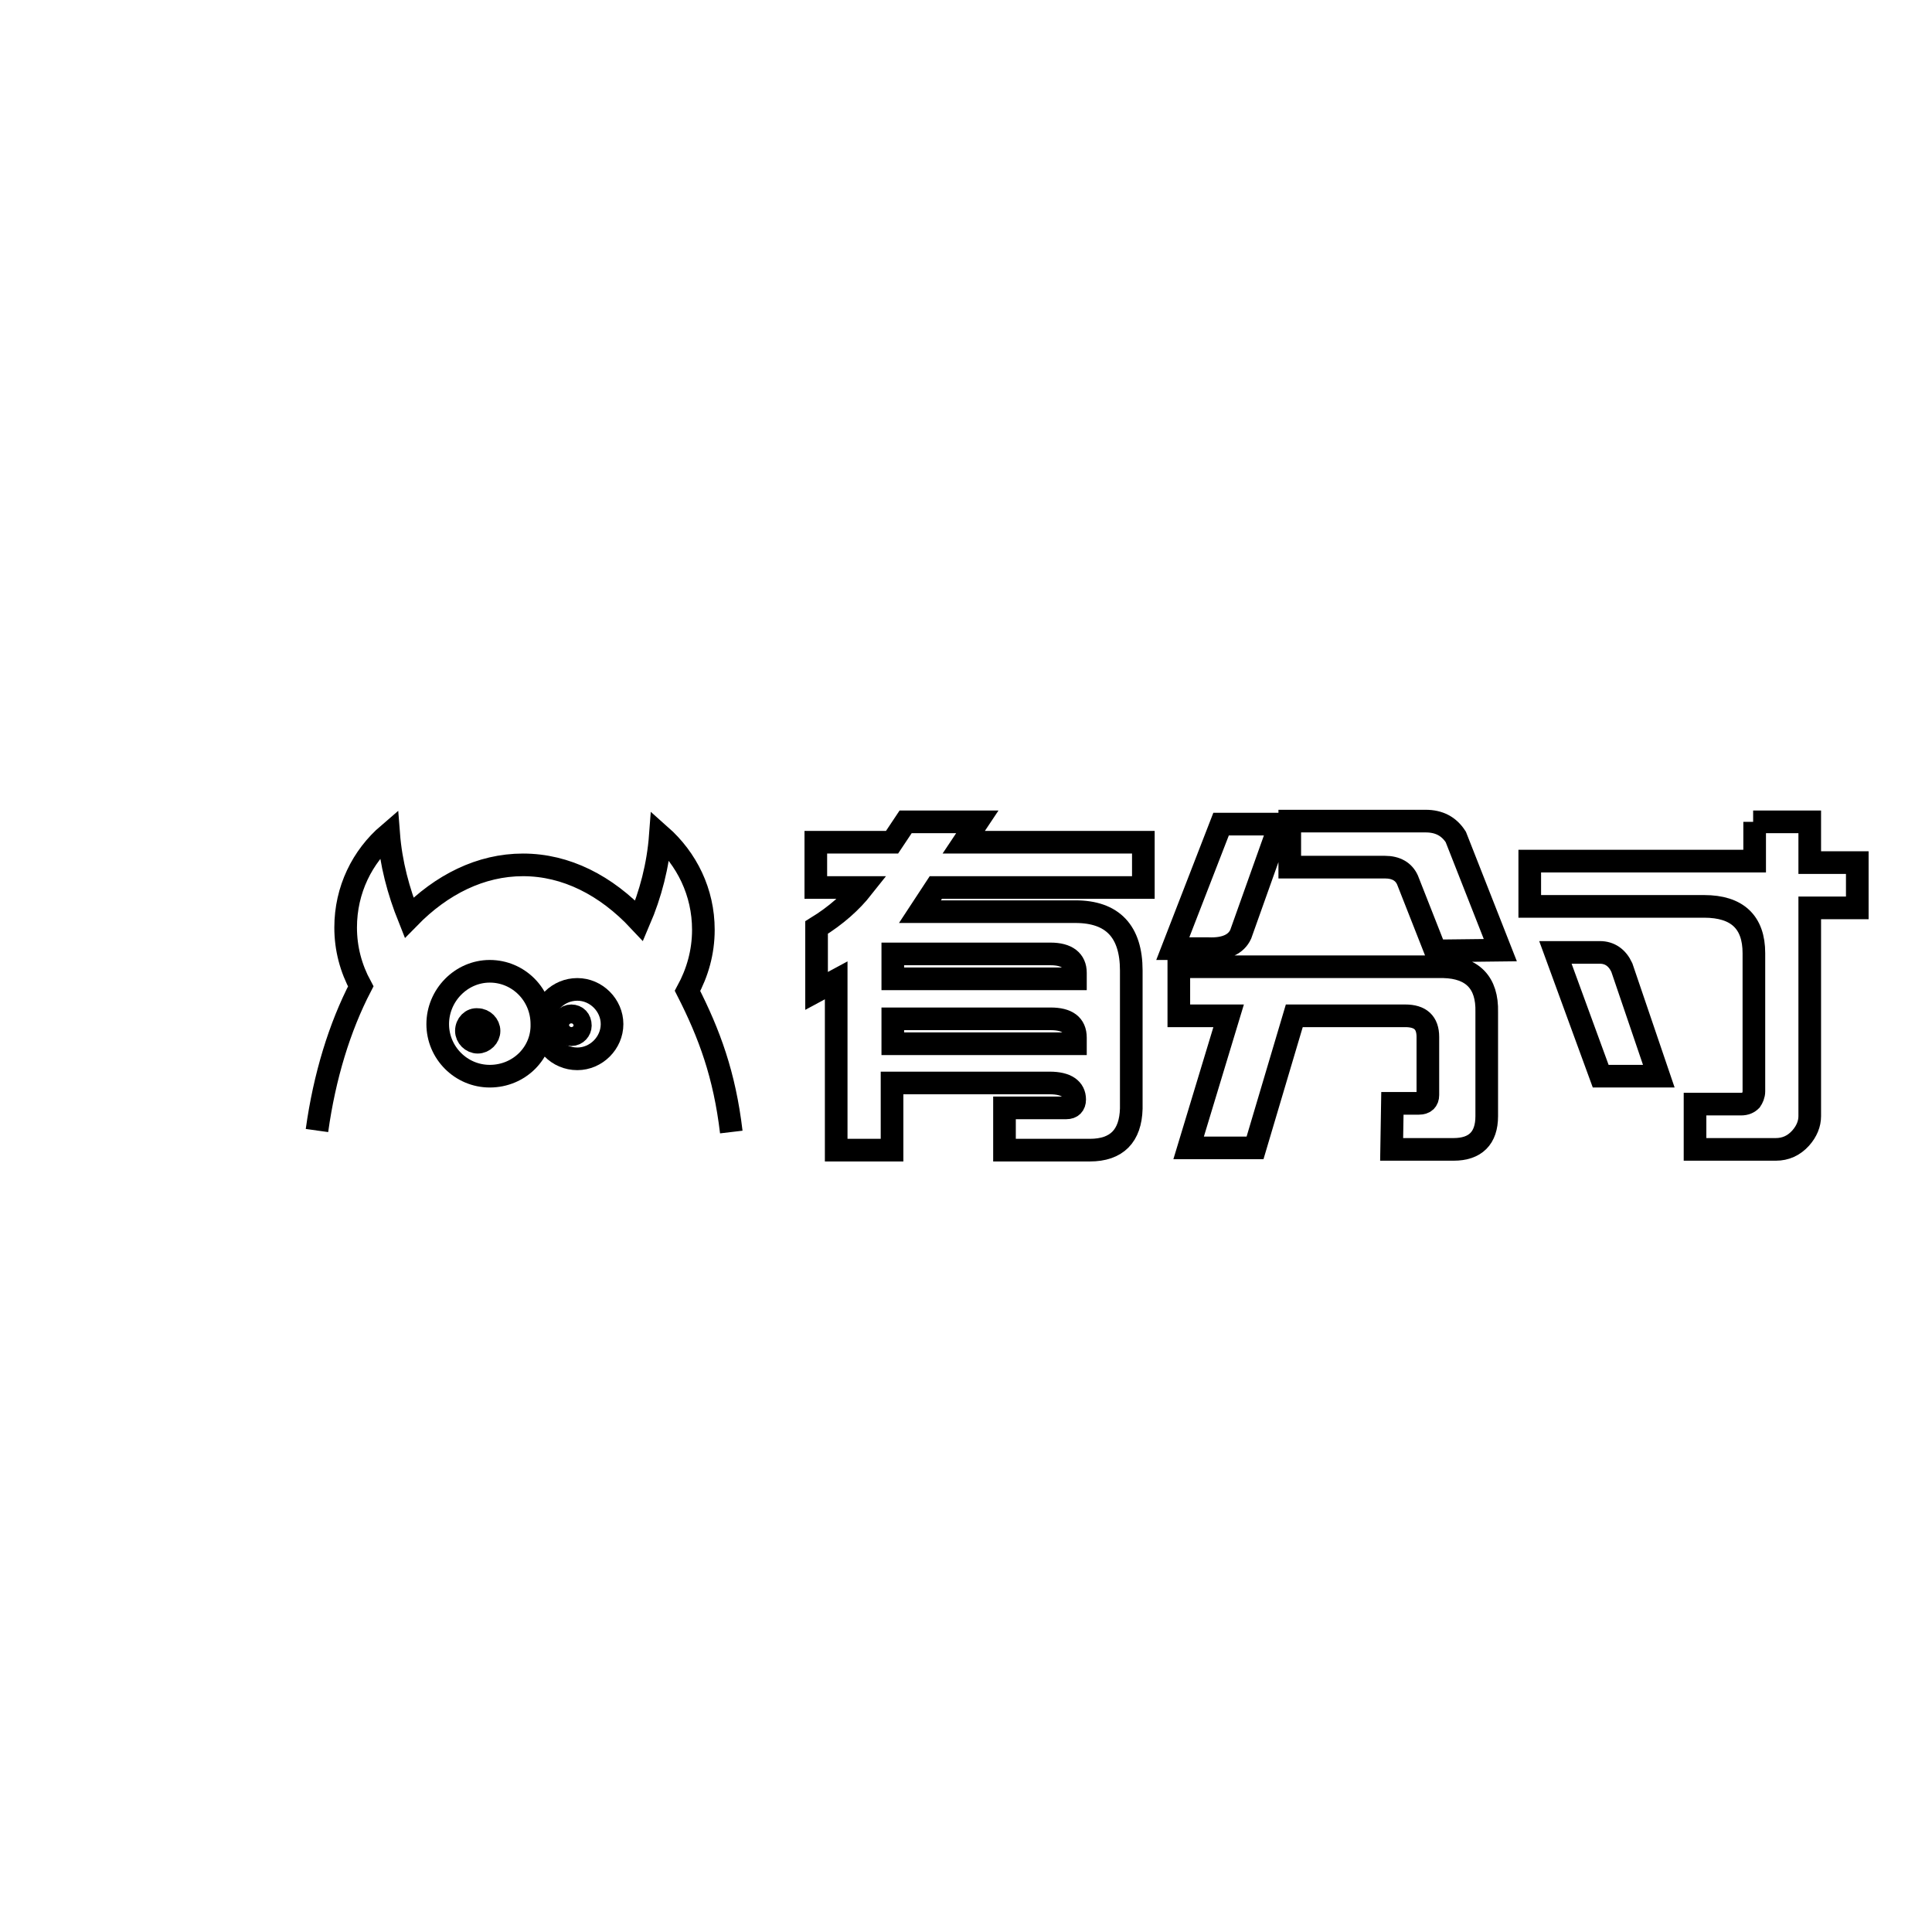 <?xml version="1.0" encoding="utf-8"?>
<!-- Svg Vector Icons : http://www.onlinewebfonts.com/icon -->
<!DOCTYPE svg PUBLIC "-//W3C//DTD SVG 1.1//EN" "http://www.w3.org/Graphics/SVG/1.1/DTD/svg11.dtd">
<svg version="1.1" xmlns="http://www.w3.org/2000/svg" xmlns:xlink="http://www.w3.org/1999/xlink" x="0px" y="0px" viewBox="0 0 256 256" enable-background="new 0 0 256 256" xml:space="preserve">
<g><g><path stroke-width="3" fill-opacity="0" stroke="#000000"  d="M96.9,150c-0.9-7.6-2.9-13-5.8-18.7c1.3-2.4,2.1-5.1,2.1-8.1c0-5-2.2-9.4-5.7-12.5c-0.3,4-1.3,7.8-2.8,11.3c-4.4-4.7-9.7-7.4-15.4-7.4c-5.6,0-10.8,2.6-15.1,7c-1.4-3.5-2.4-7.2-2.7-11.1c-3.5,3-5.7,7.4-5.7,12.4c0,2.8,0.7,5.4,2,7.8c-2.8,5.4-4.8,11.9-5.8,19.1"/><path stroke-width="3" fill-opacity="0" stroke="#000000"  d="M144.4,152.4h-11.3l0-5.6h8.2c0.7,0,1.1-0.4,1.1-1.1c0-1.4-1.1-2.2-3.3-2.2h-20.9v8.9h-7.4v-22.5l-2.6,1.4v-8.4c2.6-1.6,4.6-3.4,6.1-5.3h-6.2v-6h10.1l1.8-2.7h9.5l-1.8,2.7h23.8v6H124l-2.1,3.2h20.6c4.9,0,7.4,2.6,7.4,7.8v18.3C149.8,150.5,148,152.4,144.4,152.4z M139.2,126.4h-20.9v3.3h24.2v-0.8C142.5,127.3,141.4,126.4,139.2,126.4z M139.2,135h-20.9v3.3h24.2v-0.8C142.5,135.8,141.4,135,139.2,135z"/><path stroke-width="3" fill-opacity="0" stroke="#000000"  d="M169.6,109.2l-5.2,14.6c-0.6,1.3-2,2-4.3,1.9h-4.7l6.4-16.5H169.6z M197,134.1v13.8c0,2.9-1.5,4.4-4.4,4.4h-8.2l0.1-6.1h3.5c0.8,0,1.2-0.4,1.2-1.1v-7.7c0-1.9-1-2.8-3-2.8h-14.7l-5.2,17.5h-8.8l5.3-17.5h-6.6v-6.5h35.1C195.1,128.2,197.1,130.2,197,134.1z M198.8,125.9l-8.6,0.1l-3.7-9.4c-0.5-1.1-1.5-1.7-3-1.7h-12.6v-6.1h18c1.8,0,3.1,0.7,4,2.1L198.8,125.9z"/><path stroke-width="3" fill-opacity="0" stroke="#000000"  d="M232.3,108.9h7.5v5.4h6.3v6h-6.3v27.6c0,1-0.4,2-1.2,2.9c-0.9,1-2,1.5-3.3,1.5h-10.7v-6h6.1c0.6,0,1-0.2,1.3-0.5c0.2-0.3,0.4-0.7,0.4-1.2v-18.3c0-4.1-2.2-6.2-6.6-6.2h-23.1v-6h29.8V108.9L232.3,108.9z M206.1,126.2l6,16.4h7.7l-4.9-14.4c-0.6-1.3-1.6-2-2.9-2H206.1L206.1,126.2z"/><path stroke-width="3" fill-opacity="0" stroke="#000000"  d="M10,103.6"/><path stroke-width="3" fill-opacity="0" stroke="#000000"  d="M23.9,129.8"/><path stroke-width="3" fill-opacity="0" stroke="#000000"  d="M64.9,142.6c-3.8,0-6.9-3.1-6.9-6.9s3.1-7,6.9-7s6.9,3.1,6.9,7C71.9,139.5,68.8,142.6,64.9,142.6L64.9,142.6z"/><path stroke-width="3" fill-opacity="0" stroke="#000000"  d="M76.5,140.3c-2.6,0-4.6-2.1-4.6-4.6c0-2.6,2.1-4.6,4.6-4.6s4.6,2.1,4.6,4.6C81.1,138.2,79,140.3,76.5,140.3L76.5,140.3z"/><path stroke-width="3" fill-opacity="0" stroke="#000000"  d="M76.5,140.3"/><path stroke-width="3" fill-opacity="0" stroke="#000000"  d="M61.8,136.6c0,0.8,0.7,1.5,1.5,1.5s1.5-0.7,1.5-1.5c0-0.8-0.7-1.5-1.5-1.5C62.5,135,61.8,135.7,61.8,136.6L61.8,136.6z"/><path stroke-width="3" fill-opacity="0" stroke="#000000"  d="M75.7,134.6c-0.7,0-1.2,0.6-1.2,1.3c0,0.7,0.6,1.2,1.2,1.2c0.7,0,1.2-0.6,1.2-1.2C76.9,135.1,76.4,134.6,75.7,134.6L75.7,134.6z"/></g></g>
</svg>